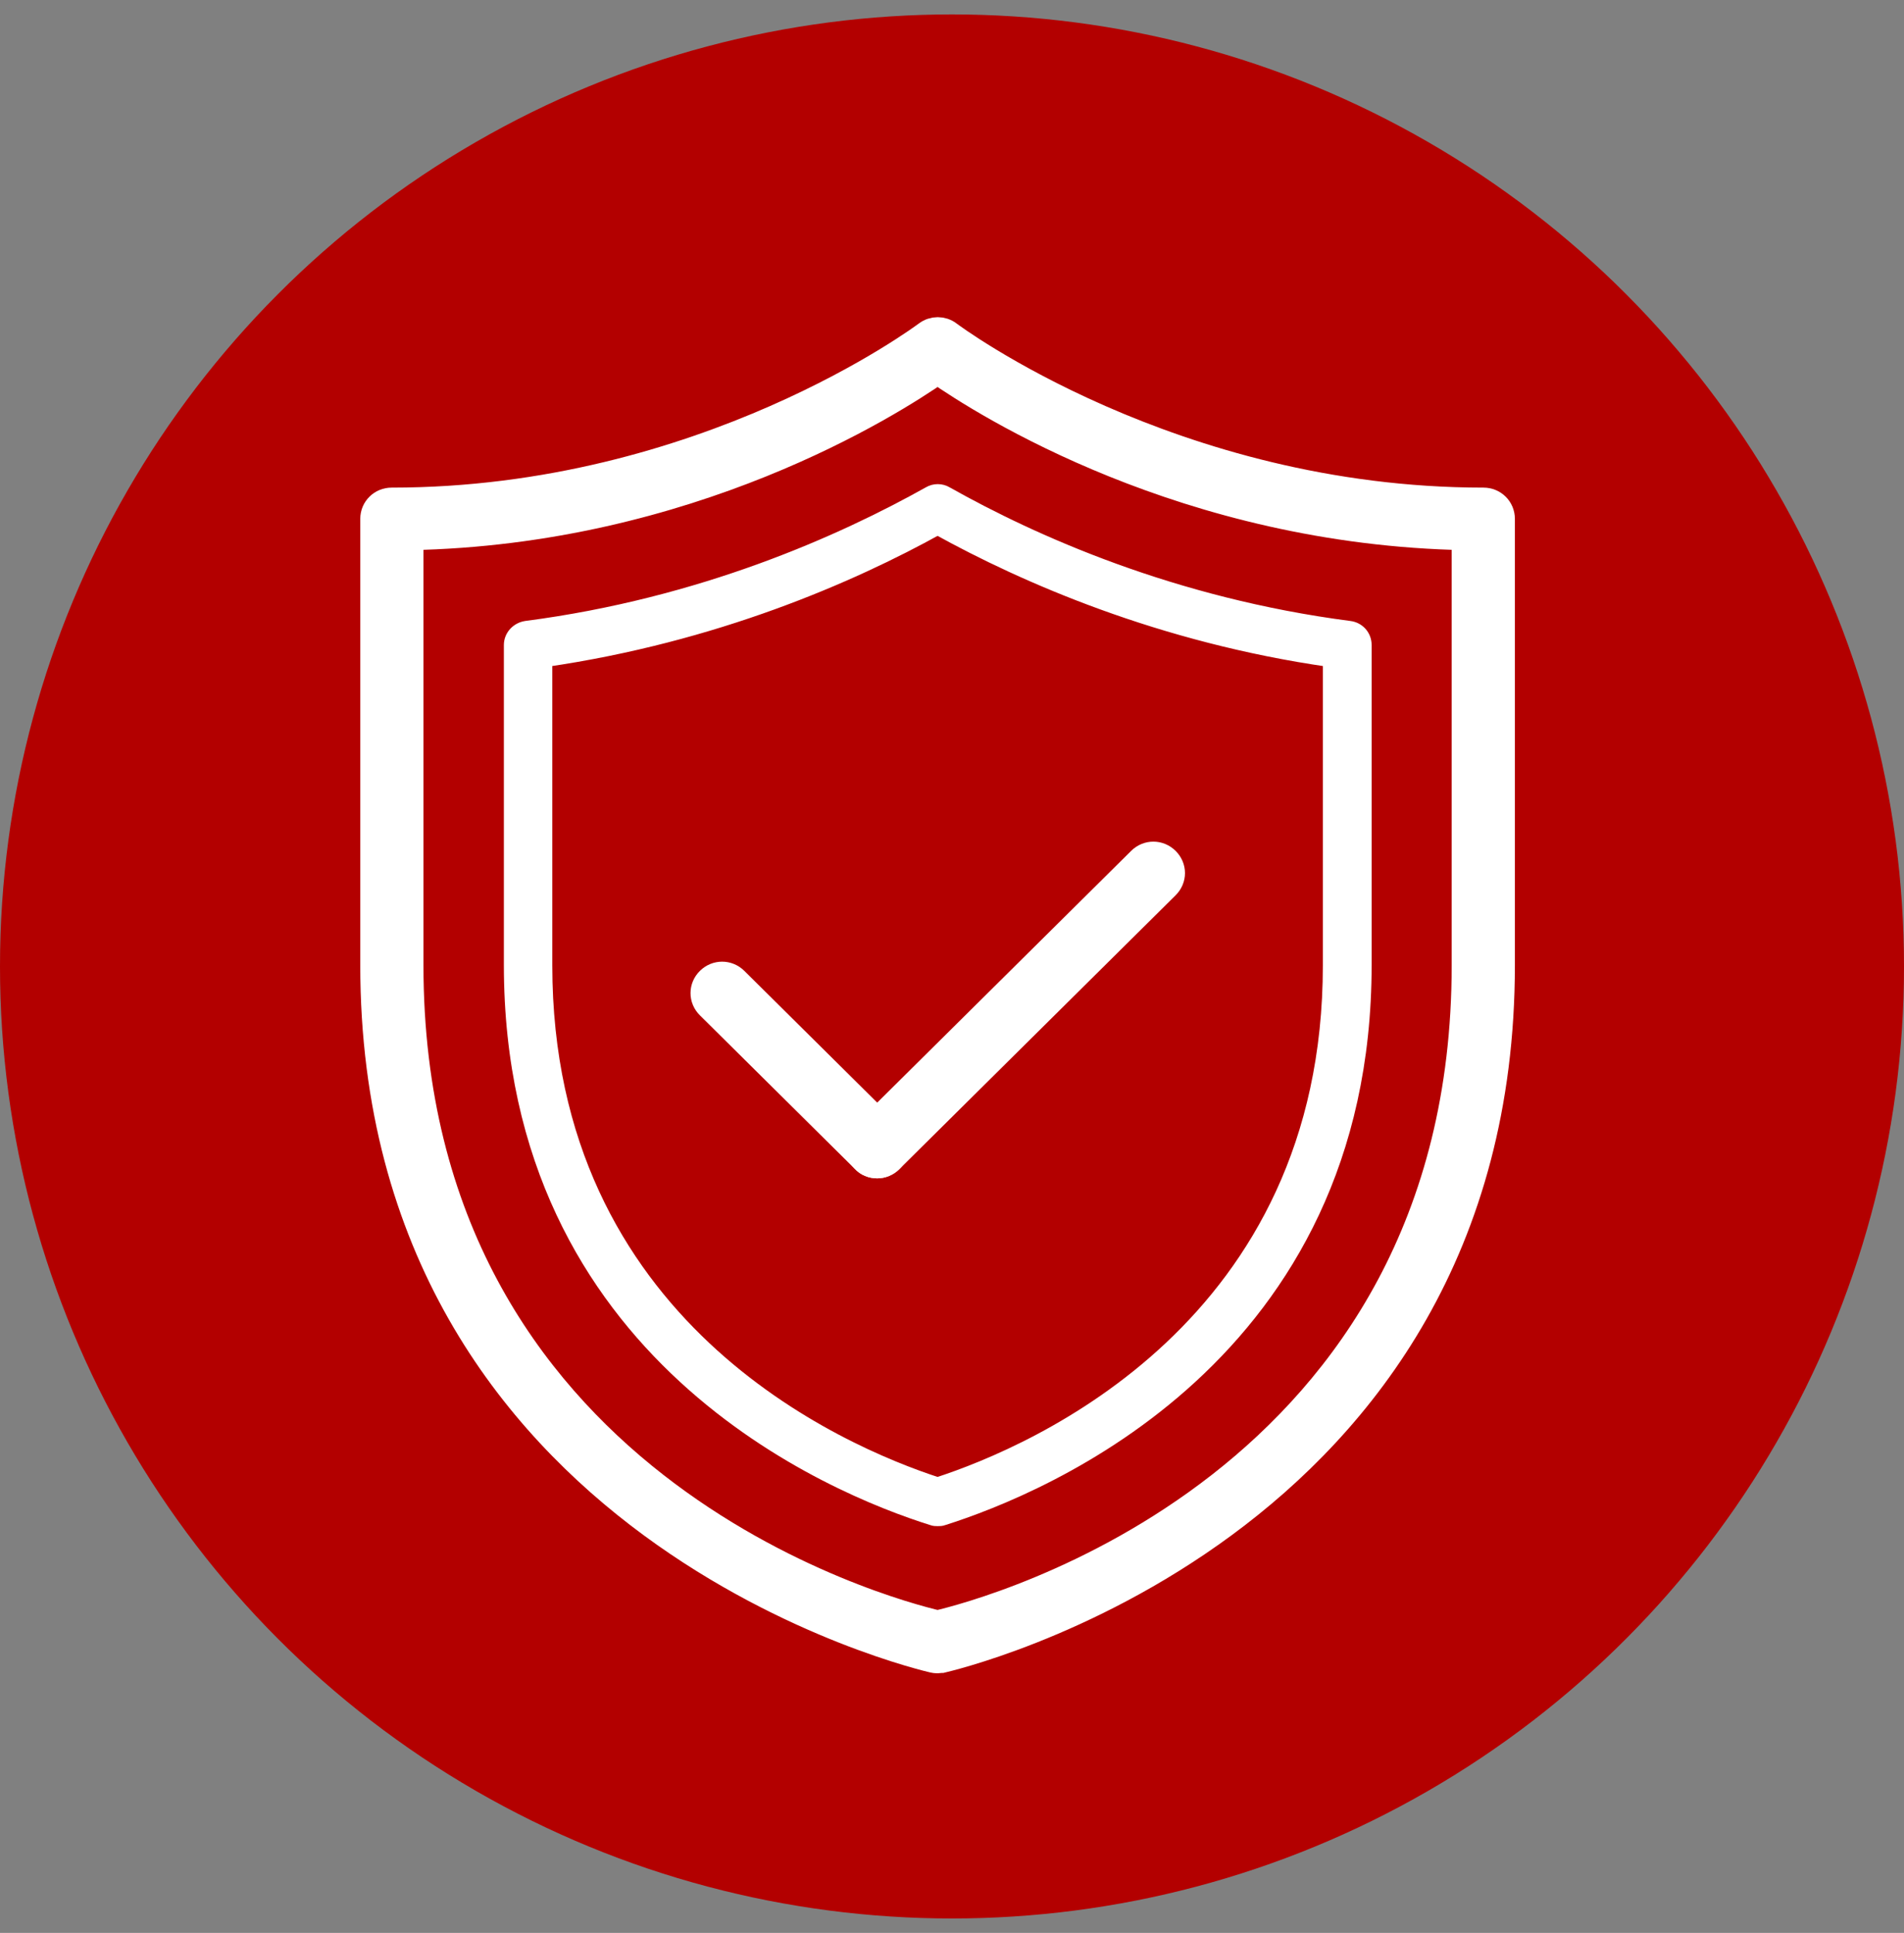<svg width="66" height="67" viewBox="0 0 66 67" fill="none" xmlns="http://www.w3.org/2000/svg">
<rect x="0" y="0" width="66" height="67" fill="#808080" stroke="none"/>
<circle cx="33" cy="33.5" r="33" fill="#B30000"/>
<path d="M30.402 40.344C30.248 40.344 30.095 40.285 29.989 40.168L24.613 34.839C24.377 34.605 24.377 34.243 24.613 34.009C24.849 33.776 25.214 33.776 25.45 34.009L30.826 39.339C31.062 39.572 31.062 39.935 30.826 40.168C30.708 40.285 30.555 40.344 30.413 40.344H30.402Z" fill="white" stroke="white"/>
<path d="M30.401 40.344C30.248 40.344 30.095 40.285 29.989 40.168C29.753 39.934 29.753 39.572 29.989 39.339L39.562 29.849C39.798 29.615 40.163 29.615 40.399 29.849C40.635 30.082 40.635 30.445 40.399 30.678L30.826 40.168C30.708 40.285 30.555 40.344 30.413 40.344H30.401Z" fill="white" stroke="white"/>
<path d="M32.5 52.65C32.441 52.65 32.382 52.65 32.323 52.626C28.892 51.551 17.716 46.982 17.716 33.448V22.357C17.716 22.065 17.94 21.82 18.235 21.773C24.353 20.978 29.211 18.793 32.217 17.11C32.394 17.005 32.618 17.005 32.795 17.11C35.801 18.804 40.658 20.978 46.777 21.773C47.072 21.808 47.296 22.053 47.296 22.357V33.448C47.296 46.982 36.119 51.539 32.689 52.626C32.63 52.65 32.571 52.65 32.512 52.65H32.5ZM18.895 22.871V33.46C18.895 45.977 29.081 50.347 32.5 51.458C35.919 50.347 46.105 45.965 46.105 33.46V22.871C40.234 22.03 35.518 19.961 32.5 18.29C29.482 19.961 24.766 22.018 18.895 22.871Z" fill="white" stroke="white" stroke-width="0.5"/>
<path d="M32.5 57.5C32.5 57.5 32.417 57.5 32.37 57.488C32.182 57.441 12.988 53.082 12.988 33.448V17.986C12.988 17.659 13.248 17.402 13.578 17.402C24.424 17.402 32.064 11.675 32.146 11.617C32.359 11.453 32.653 11.453 32.865 11.617C32.936 11.675 40.611 17.402 51.422 17.402C51.752 17.402 52.012 17.659 52.012 17.986V33.448C52.012 53.082 32.83 57.441 32.642 57.488C32.594 57.488 32.559 57.5 32.512 57.5H32.5ZM14.179 18.571V33.46C14.179 51.528 30.743 55.91 32.5 56.32C34.257 55.91 50.821 51.528 50.821 33.46V18.571C41.118 18.395 34.139 13.954 32.5 12.809C30.861 13.954 23.882 18.395 14.179 18.571Z" fill="white" stroke="white"/>
</svg>
